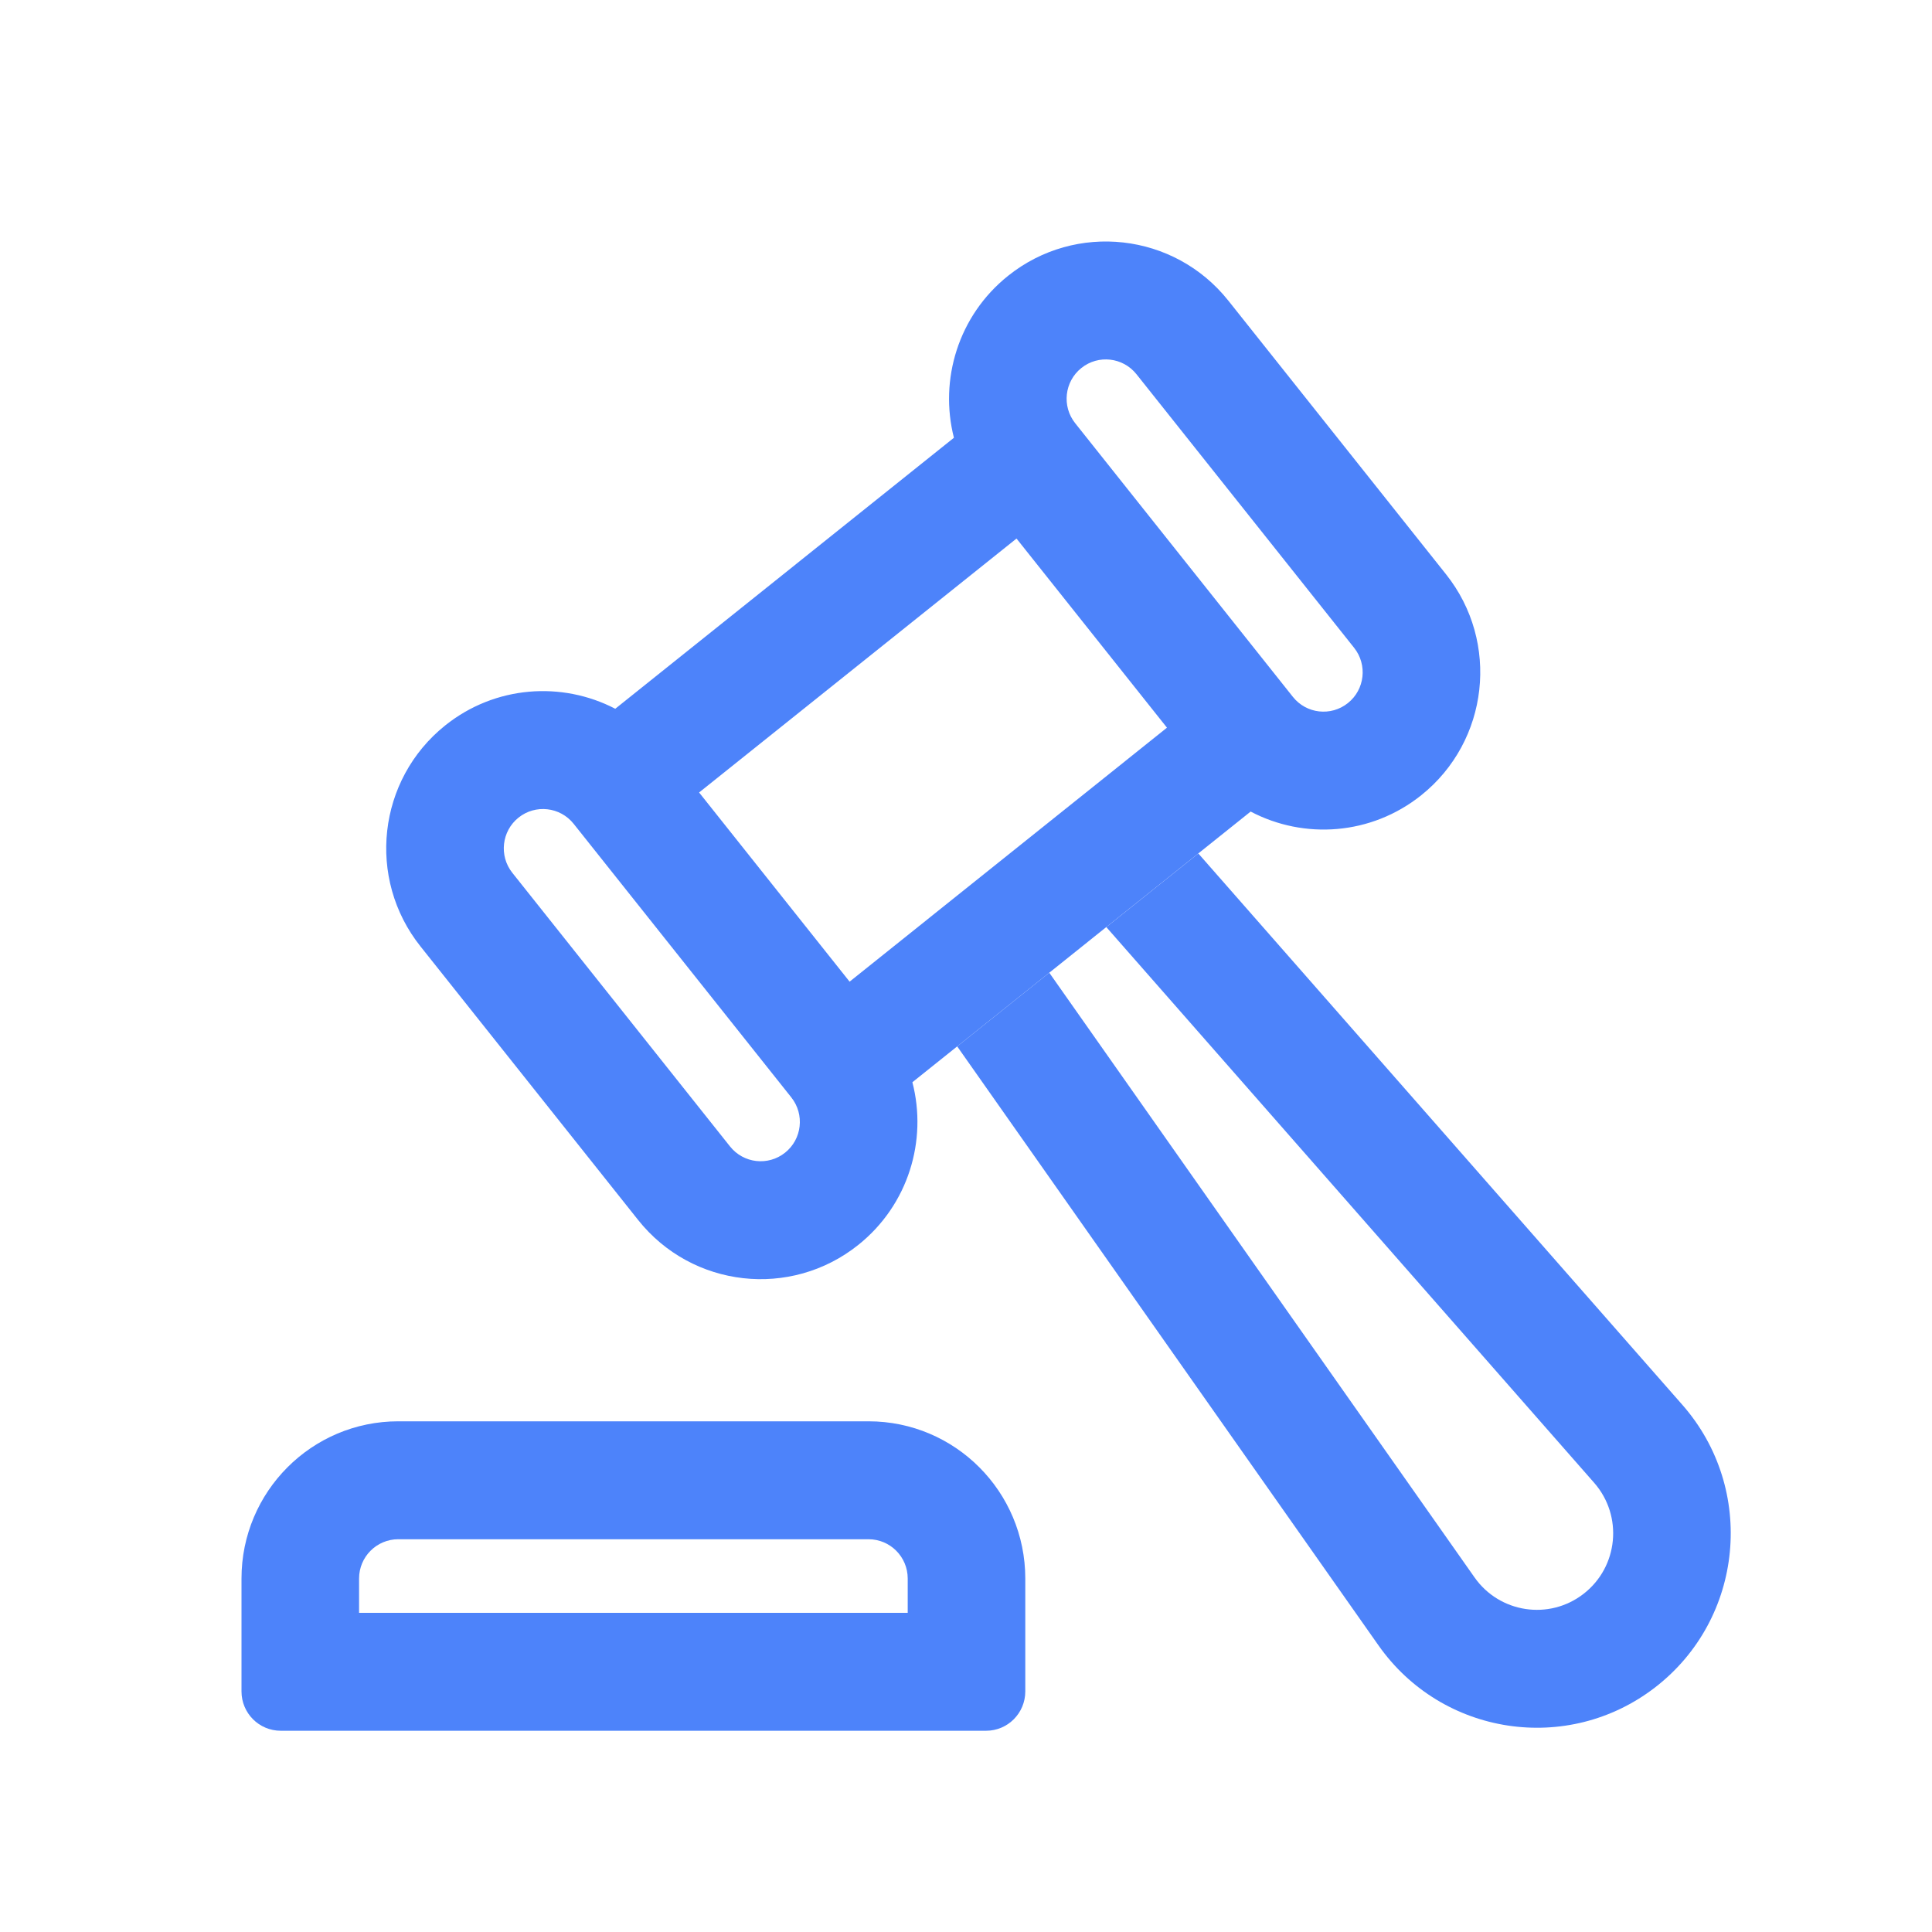 <svg width="48" height="48" viewBox="0 0 48 48" fill="none" xmlns="http://www.w3.org/2000/svg">
    <path fill-rule="evenodd" clip-rule="evenodd" d="M25.045 6.853C23.808 7.842 23.332 9.433 23.7 10.876L15.286 17.609C13.962 16.921 12.302 17.03 11.061 18.023C9.38 19.369 9.104 21.826 10.446 23.512L15.854 30.31C17.195 31.997 19.646 32.273 21.327 30.927C22.568 29.934 23.044 28.335 22.668 26.888L31.072 20.163C32.398 20.861 34.065 20.754 35.311 19.757C36.992 18.412 37.268 15.954 35.926 14.268L30.518 7.47C29.177 5.784 26.726 5.507 25.045 6.853ZM33.643 16.095L28.235 9.297C27.899 8.876 27.287 8.806 26.866 9.143C26.446 9.479 26.377 10.094 26.713 10.515L32.121 17.313C32.456 17.735 33.069 17.804 33.489 17.467C33.909 17.131 33.978 16.517 33.643 16.095ZM21.108 24.389L28.993 18.079L25.255 13.38L17.369 19.689L21.108 24.389ZM14.252 20.467L19.66 27.265C19.995 27.687 19.926 28.301 19.506 28.637C19.085 28.974 18.473 28.905 18.137 28.483L12.729 21.685C12.394 21.264 12.463 20.649 12.883 20.313C13.303 19.977 13.916 20.046 14.252 20.467Z" fill="#4D83FA"/>
    <path d="M23.781 25.997L34.248 40.879C35.827 43.124 38.952 43.598 41.122 41.922C43.328 40.218 43.638 36.999 41.798 34.903L29.772 21.204L27.486 23.033L39.606 36.839C40.33 37.664 40.208 38.931 39.34 39.601C38.486 40.261 37.256 40.074 36.635 39.191L26.069 24.167L23.781 25.997Z" fill="#4D83FA"/>
    <path fill-rule="evenodd" clip-rule="evenodd" d="M9.895 35.312C7.744 35.312 6 37.061 6 39.218V42.023C6 42.563 6.436 43 6.974 43H24.5C25.037 43 25.473 42.563 25.473 42.023V39.218C25.473 37.061 23.73 35.312 21.579 35.312H9.895ZM21.579 38.242H9.895C9.357 38.242 8.921 38.679 8.921 39.218V40.071H22.552V39.218C22.552 38.679 22.116 38.242 21.579 38.242Z" fill="#4D83FA"/>
</svg>
